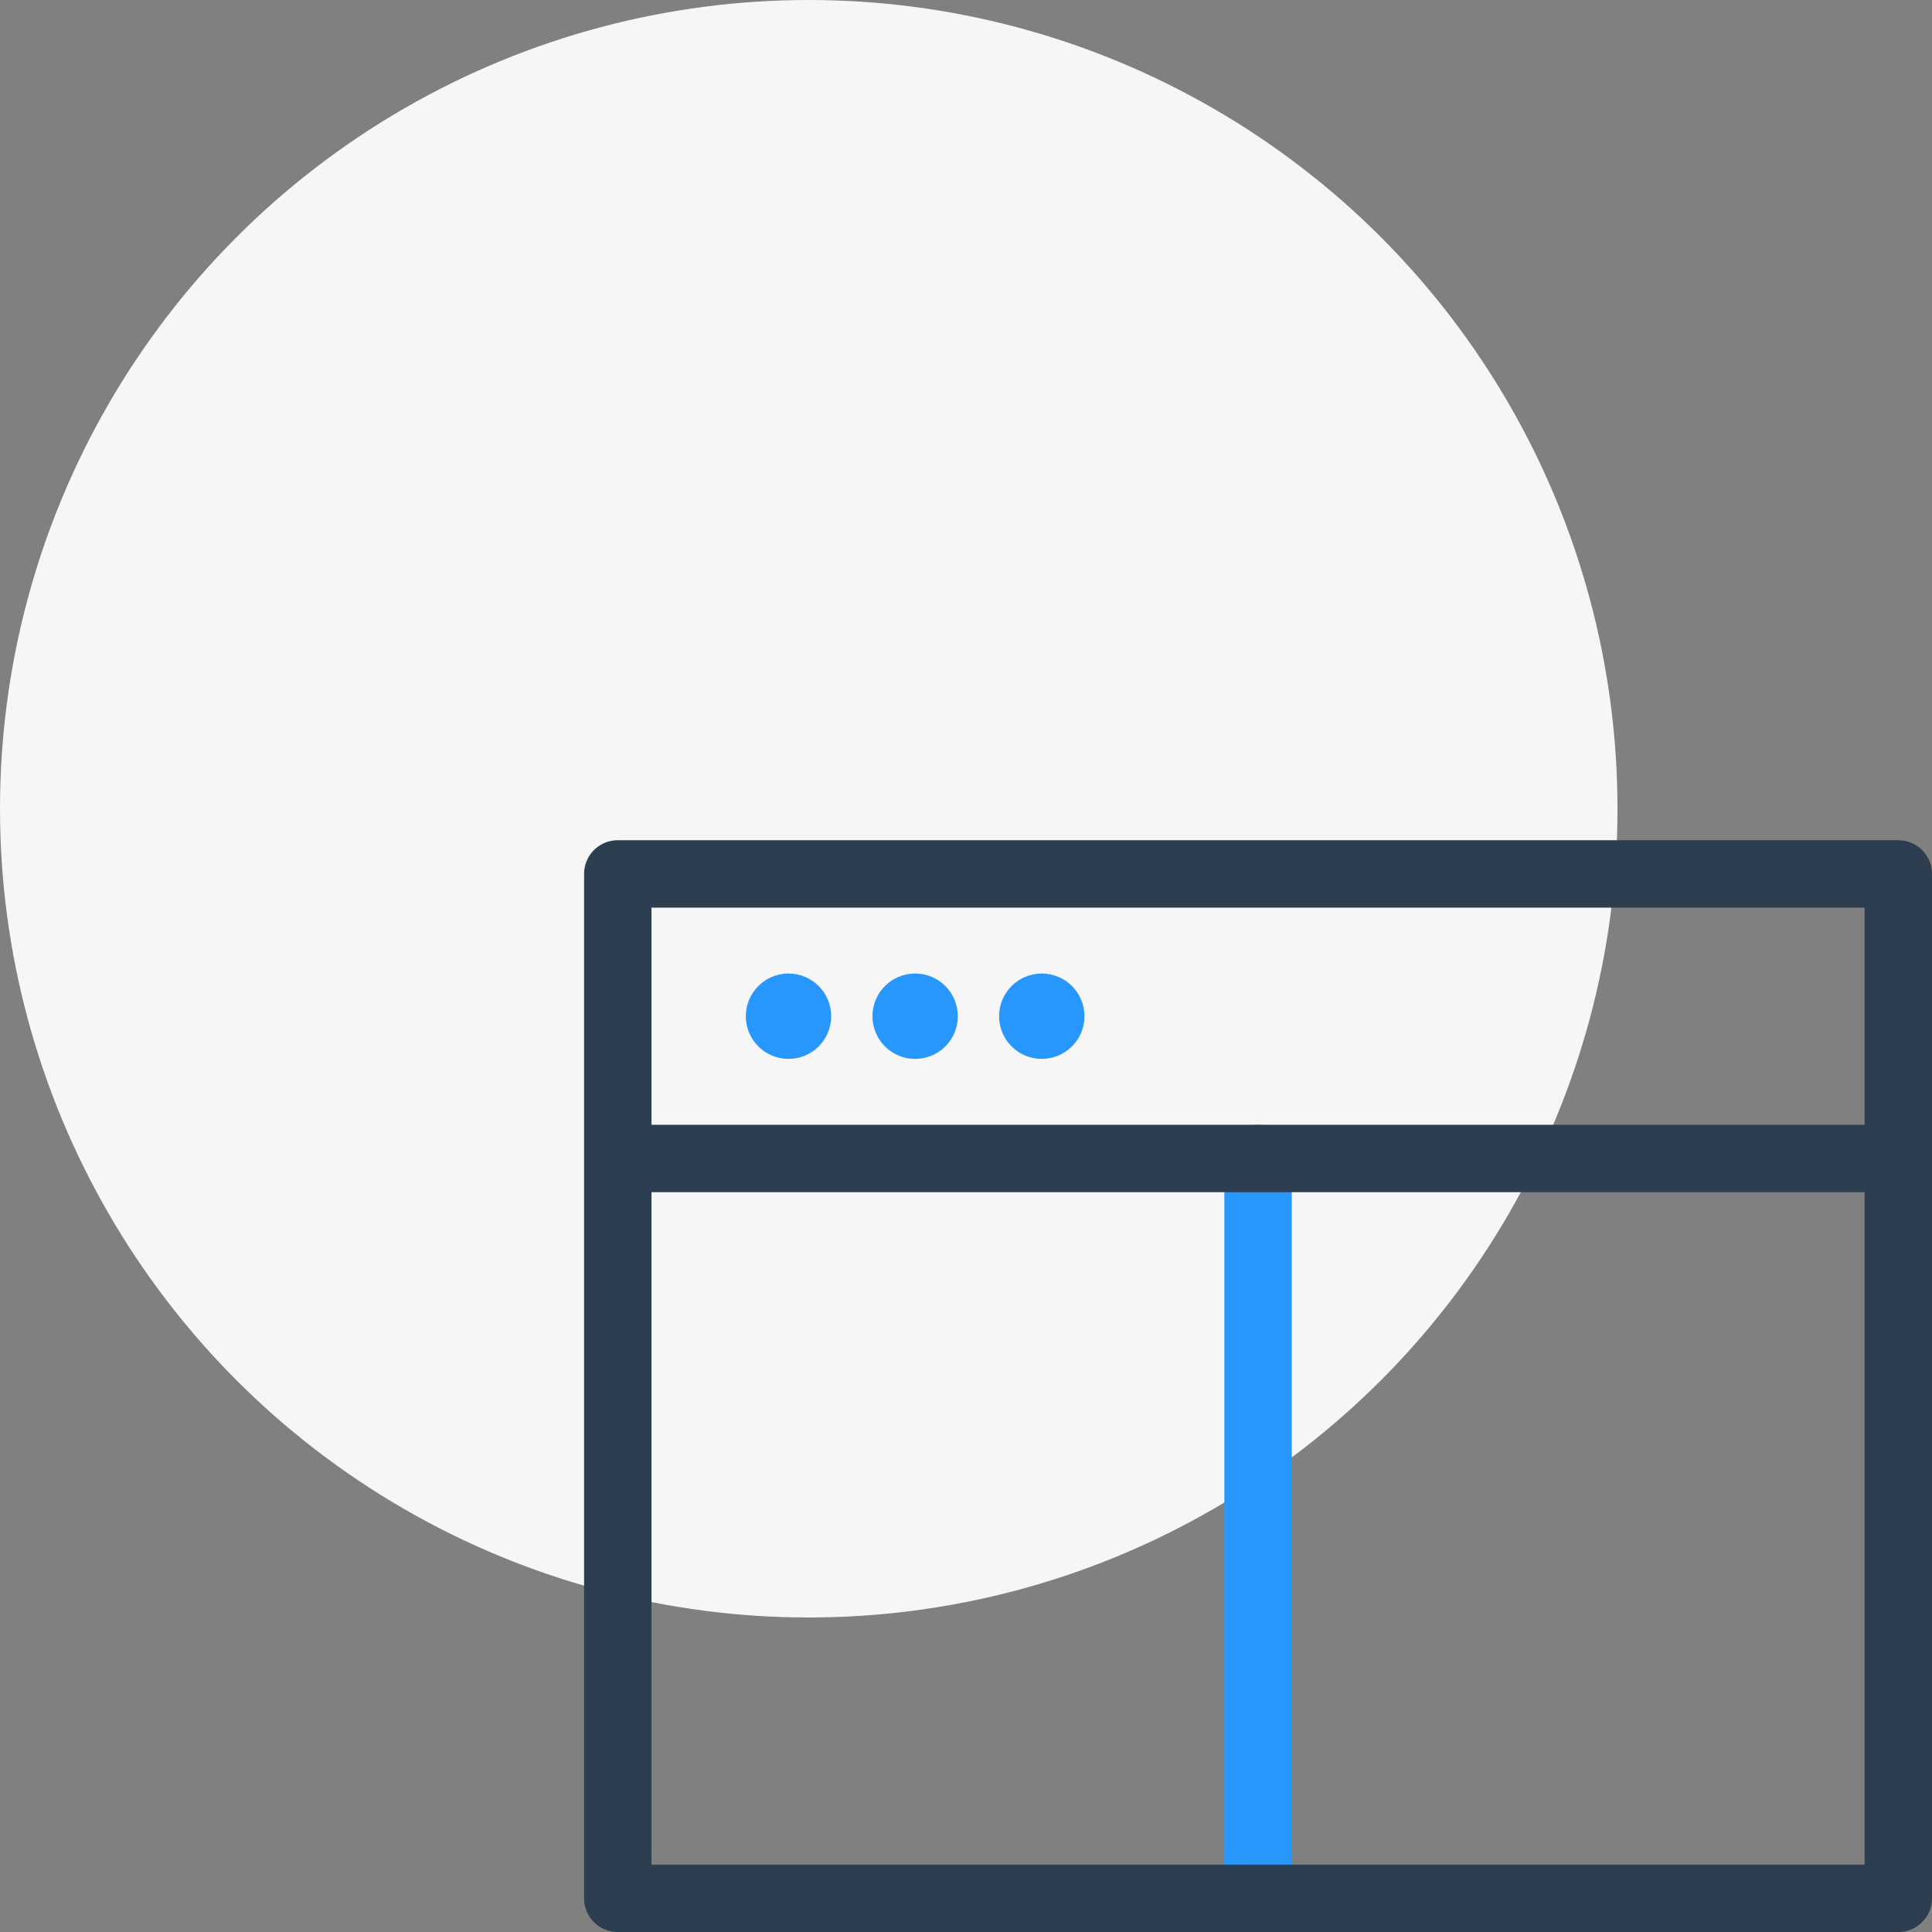 <svg xmlns="http://www.w3.org/2000/svg" xmlns:xlink="http://www.w3.org/1999/xlink" width="86" height="86" viewBox="0 0 86 86">
  <rect x="0" y="0" width="86" height="86" fill="#808080" stroke="none"/>
  <defs>
    <clipPath id="clip-_1">
      <rect width="86" height="86"/>
    </clipPath>
  </defs>
  <g id="_1" data-name="1" clip-path="url(#clip-_1)">
    <g id="Group_1682" data-name="Group 1682" transform="translate(-443 -1771)">
      <circle id="Ellipse_53" data-name="Ellipse 53" cx="36" cy="36" r="36" transform="translate(443 1771)" fill="#f6f6f6"/>
      <g id="Group_1432" data-name="Group 1432" transform="translate(439 1778.402)">
        <g id="Group_1428" data-name="Group 1428">
          <path id="Path_1139" data-name="Path 1139" d="M60,78.6a1.5,1.5,0,0,1-1.5-1.5V44.167a1.5,1.5,0,0,1,3,0V77.1A1.5,1.5,0,0,1,60,78.6Z" fill="#2796fd"/>
        </g>
        <g id="Group_1429" data-name="Group 1429">
          <circle id="Ellipse_65" data-name="Ellipse 65" cx="1.9" cy="1.9" r="1.9" transform="translate(37.199 35.933)" fill="#2796fd"/>
        </g>
        <g id="Group_1430" data-name="Group 1430">
          <circle id="Ellipse_66" data-name="Ellipse 66" cx="1.9" cy="1.9" r="1.9" transform="translate(48.473 35.933)" fill="#2796fd"/>
        </g>
        <g id="Group_1431" data-name="Group 1431">
          <circle id="Ellipse_67" data-name="Ellipse 67" cx="1.9" cy="1.9" r="1.9" transform="translate(42.836 35.933)" fill="#2796fd"/>
        </g>
        <path id="Path_1140" data-name="Path 1140" d="M88.5,30h-57A1.5,1.5,0,0,0,30,31.5V44.127c0,.013,0,.025,0,.039s0,.025,0,.038V77.1a1.5,1.5,0,0,0,1.5,1.5h57A1.5,1.5,0,0,0,90,77.1V31.5A1.5,1.5,0,0,0,88.5,30ZM87,33v9.666H33V33ZM33,75.6V45.666H87V75.6Z" fill="#2c3e50"/>
      </g>
    </g>
  </g>
</svg>
